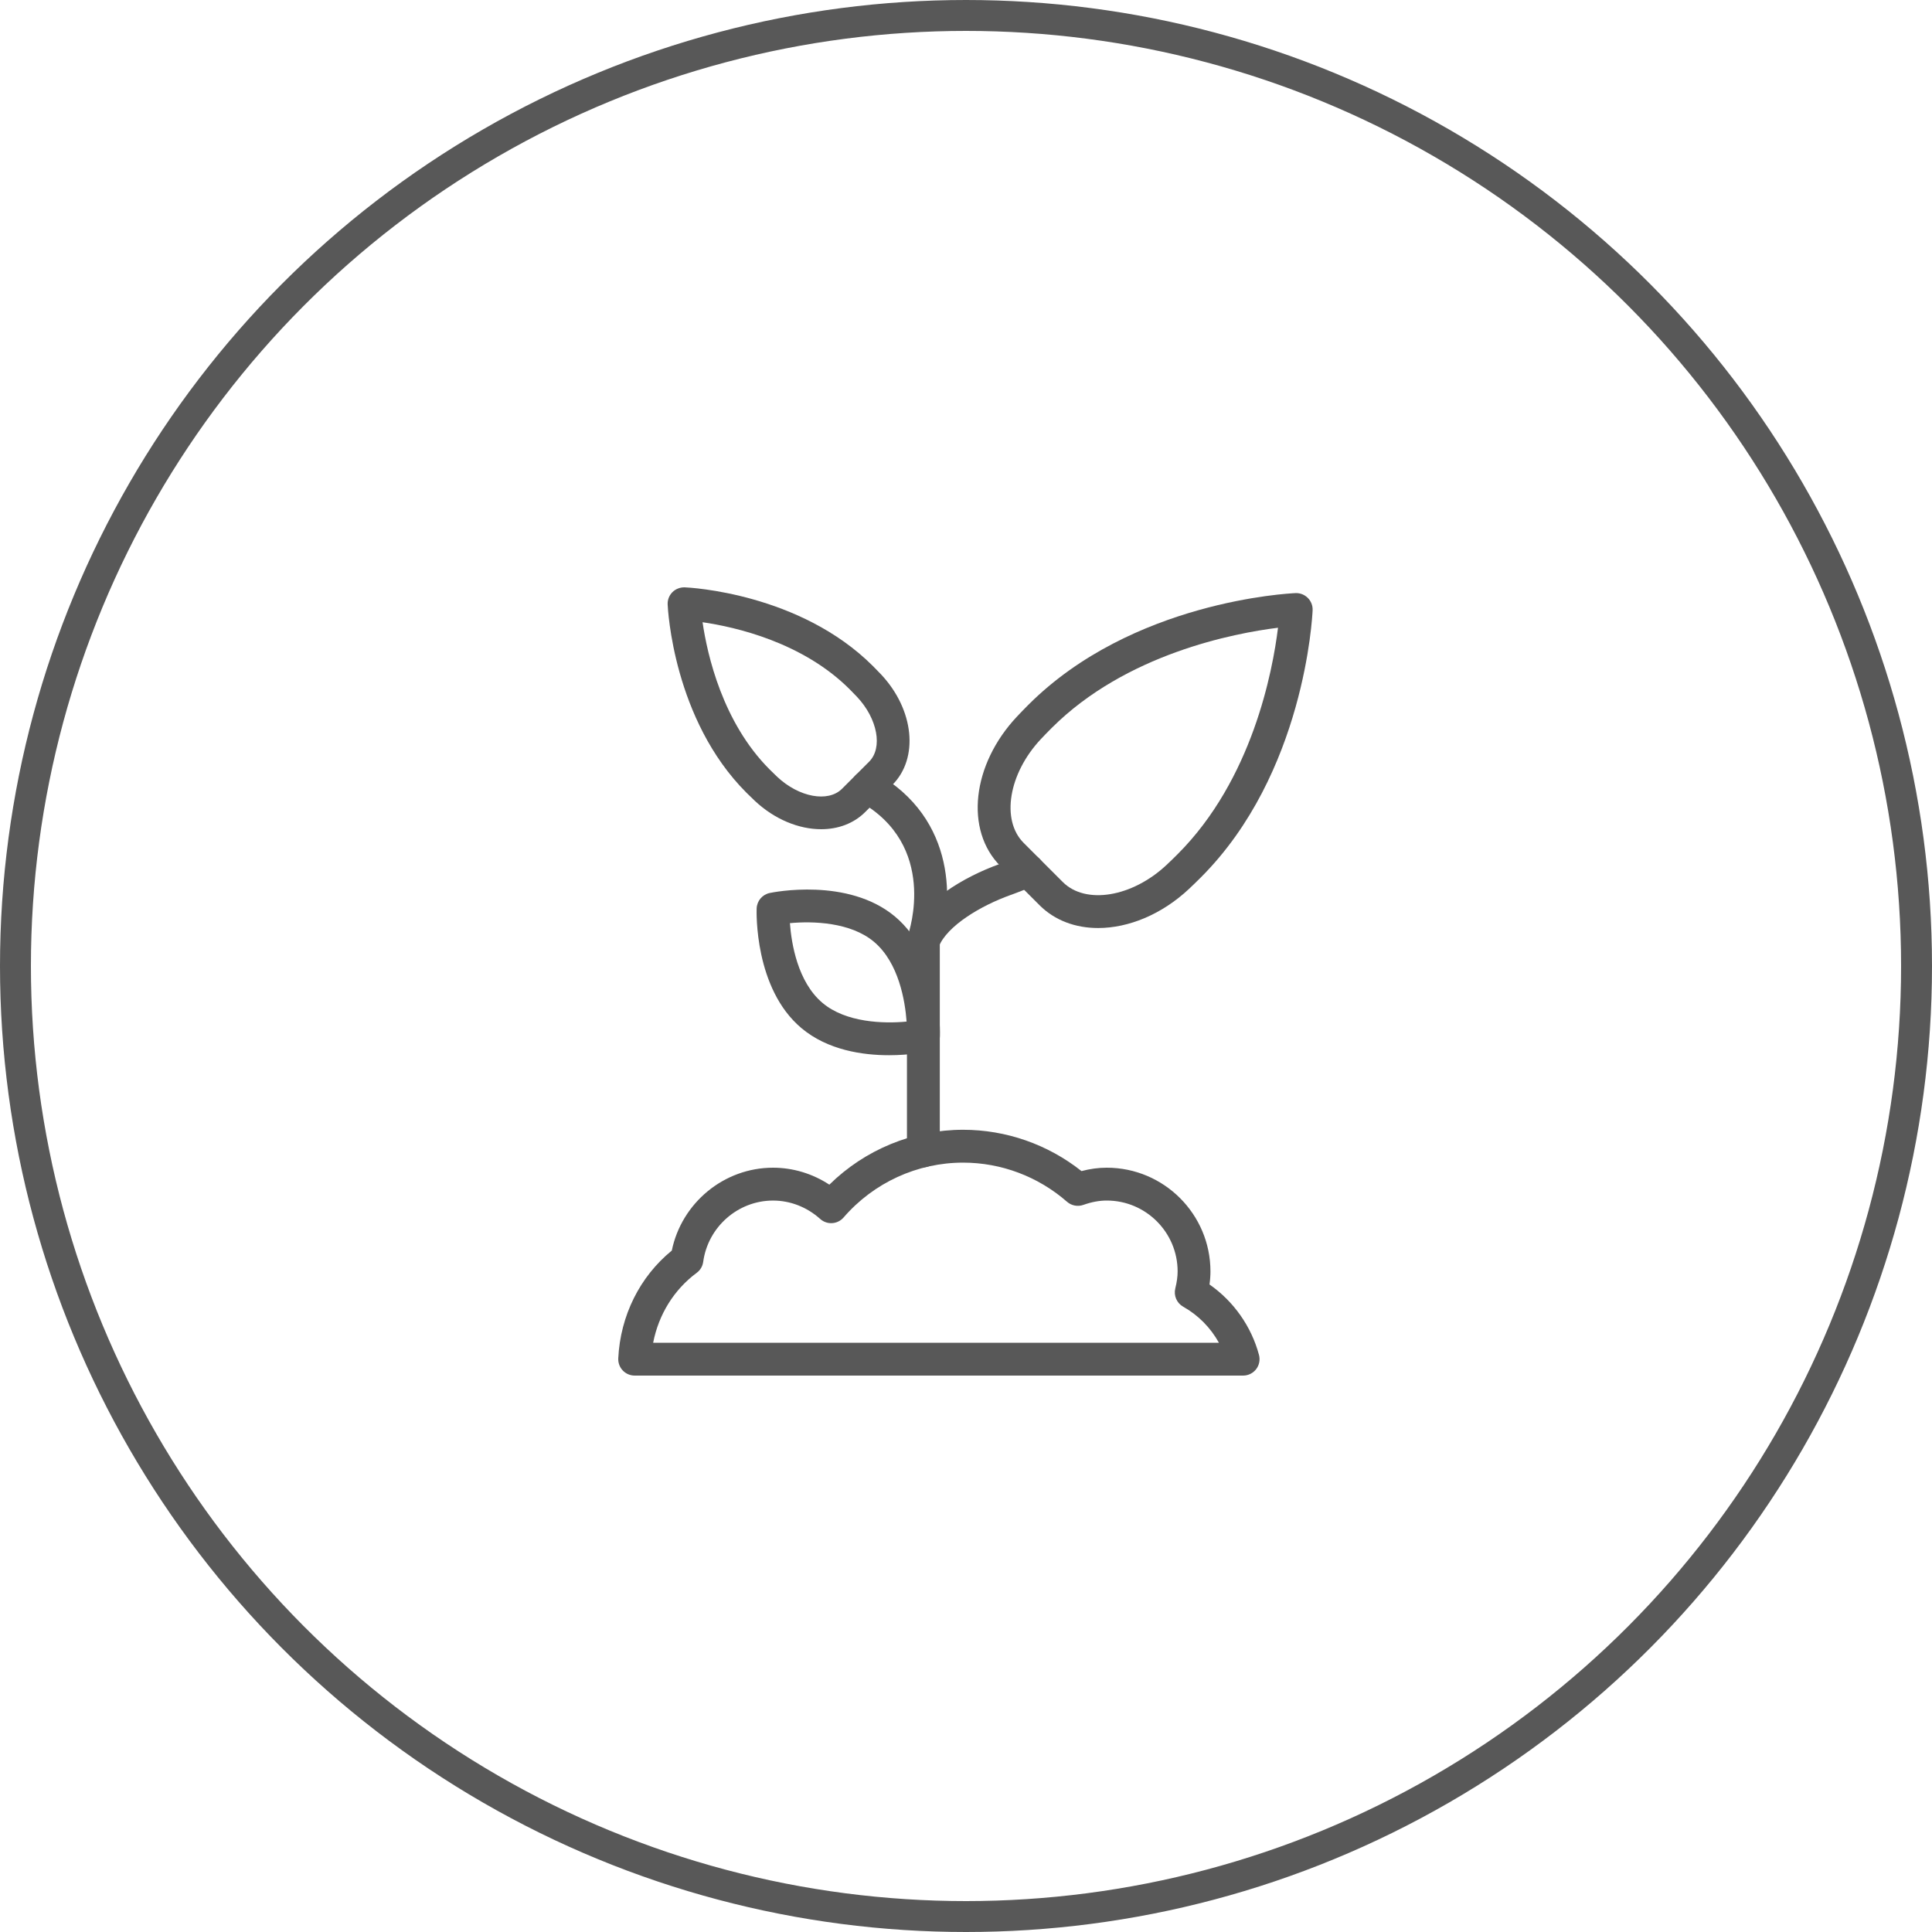 <svg width="125" height="125" viewBox="0 0 125 125" fill="none" xmlns="http://www.w3.org/2000/svg">
<path d="M59.742 75.519C59.156 75.519 58.68 75.043 58.68 74.457V60.869C58.68 60.283 59.156 59.807 59.742 59.807C60.33 59.807 60.805 60.283 60.805 60.869V74.457C60.805 75.043 60.33 75.519 59.742 75.519Z" fill="#585858"/>
<path d="M71.05 60.043C69.594 60.043 68.252 59.561 67.261 58.57L64.729 56.038C62.41 53.719 62.878 49.469 65.796 46.364C66.019 46.126 66.264 45.873 66.534 45.603C73.238 38.899 83.39 38.393 83.819 38.374C84.117 38.362 84.404 38.474 84.615 38.685C84.826 38.895 84.939 39.184 84.926 39.481C84.907 39.911 84.401 50.062 77.697 56.766C77.426 57.036 77.174 57.282 76.936 57.505C75.157 59.175 73.002 60.043 71.05 60.043ZM82.687 40.615C79.88 40.963 72.852 42.291 68.037 47.106C67.784 47.359 67.555 47.595 67.345 47.819C65.254 50.046 64.754 53.059 66.231 54.536L68.763 57.068C70.243 58.546 73.255 58.047 75.481 55.955C75.705 55.745 75.942 55.516 76.195 55.262C81.022 50.436 82.342 43.42 82.687 40.615Z" fill="#585858"/>
<path d="M59.742 61.934C59.612 61.934 59.48 61.909 59.352 61.859C58.806 61.643 58.539 61.025 58.755 60.479C59.591 58.366 62.361 56.729 64.676 55.902C65.145 55.735 65.608 55.549 66.06 55.342C66.593 55.099 67.225 55.333 67.469 55.867C67.712 56.401 67.478 57.032 66.944 57.276C66.453 57.5 65.93 57.711 65.391 57.904C63.46 58.594 61.27 59.9 60.732 61.261C60.566 61.679 60.166 61.934 59.742 61.934Z" fill="#585858"/>
<path d="M53.129 53.65C51.695 53.65 50.123 53.022 48.829 51.806C48.662 51.648 48.484 51.476 48.295 51.288C43.567 46.559 43.21 39.409 43.197 39.107C43.184 38.81 43.296 38.521 43.507 38.311C43.718 38.101 44.013 37.992 44.304 38.001C44.606 38.013 51.755 38.37 56.484 43.099C56.673 43.288 56.845 43.465 57.002 43.631C59.144 45.911 59.465 49.053 57.734 50.784L55.981 52.537C55.232 53.285 54.221 53.65 53.129 53.65ZM45.455 40.258C45.765 42.373 46.752 46.74 49.797 49.785C49.97 49.958 50.132 50.115 50.284 50.259C51.697 51.586 53.578 51.933 54.477 51.035L56.23 49.283C57.129 48.384 56.78 46.502 55.452 45.089C55.31 44.938 55.153 44.775 54.98 44.603C51.925 41.546 47.568 40.565 45.455 40.258Z" fill="#585858"/>
<path d="M59.743 61.933C59.624 61.933 59.503 61.913 59.385 61.87C58.833 61.673 58.546 61.066 58.742 60.515C58.83 60.264 60.706 54.69 55.588 51.839C55.075 51.554 54.891 50.907 55.177 50.394C55.462 49.883 56.11 49.697 56.622 49.983C61.993 52.975 61.667 58.648 60.743 61.229C60.588 61.662 60.179 61.933 59.743 61.933Z" fill="#585858"/>
<path d="M57.521 68.272C55.814 68.272 53.55 67.947 51.849 66.516C48.8 63.95 48.947 58.987 48.955 58.778C48.973 58.291 49.32 57.879 49.797 57.777C50.003 57.734 54.866 56.743 57.916 59.309C60.965 61.875 60.818 66.838 60.81 67.048C60.792 67.535 60.445 67.947 59.968 68.048C59.877 68.067 58.874 68.272 57.521 68.272ZM59.749 67.006H59.76H59.749ZM51.107 59.728C51.205 61.047 51.607 63.534 53.218 64.89C54.731 66.165 57.178 66.239 58.657 66.096C58.56 64.777 58.158 62.29 56.547 60.935C55.032 59.659 52.584 59.588 51.107 59.728Z" fill="#585858"/>
<path d="M80.43 89H41.063C40.772 89 40.494 88.88 40.293 88.67C40.092 88.46 39.988 88.176 40.001 87.885C40.138 85.12 41.394 82.603 43.465 80.912C44.1 77.826 46.839 75.55 50.014 75.55C51.309 75.55 52.572 75.935 53.659 76.647C55.965 74.38 59.066 73.096 62.312 73.096C65.095 73.096 67.793 74.042 69.973 75.769C70.528 75.622 71.066 75.55 71.606 75.55C75.306 75.55 78.316 78.56 78.316 82.26C78.316 82.534 78.296 82.813 78.254 83.105C79.814 84.193 80.963 85.818 81.456 87.663C81.541 87.982 81.474 88.323 81.273 88.584C81.072 88.847 80.76 89 80.43 89ZM42.259 86.876H78.864C78.328 85.907 77.527 85.09 76.552 84.543C76.135 84.309 75.927 83.825 76.041 83.361C76.144 82.944 76.192 82.594 76.192 82.26C76.192 79.732 74.135 77.675 71.606 77.675C71.123 77.675 70.627 77.767 70.09 77.957C69.728 78.084 69.326 78.007 69.037 77.755C67.169 76.122 64.782 75.222 62.313 75.222C59.35 75.222 56.531 76.516 54.579 78.771C54.392 78.987 54.127 79.119 53.842 79.136C53.556 79.155 53.278 79.056 53.066 78.866C52.212 78.098 51.129 77.676 50.015 77.676C47.748 77.676 45.805 79.381 45.497 81.641C45.459 81.925 45.307 82.181 45.077 82.351C43.606 83.44 42.613 85.05 42.259 86.876Z" fill="#585858"/>
<circle cx="62.5" cy="62.5" r="61.5" stroke="#585858" stroke-width="2"/>
</svg>
